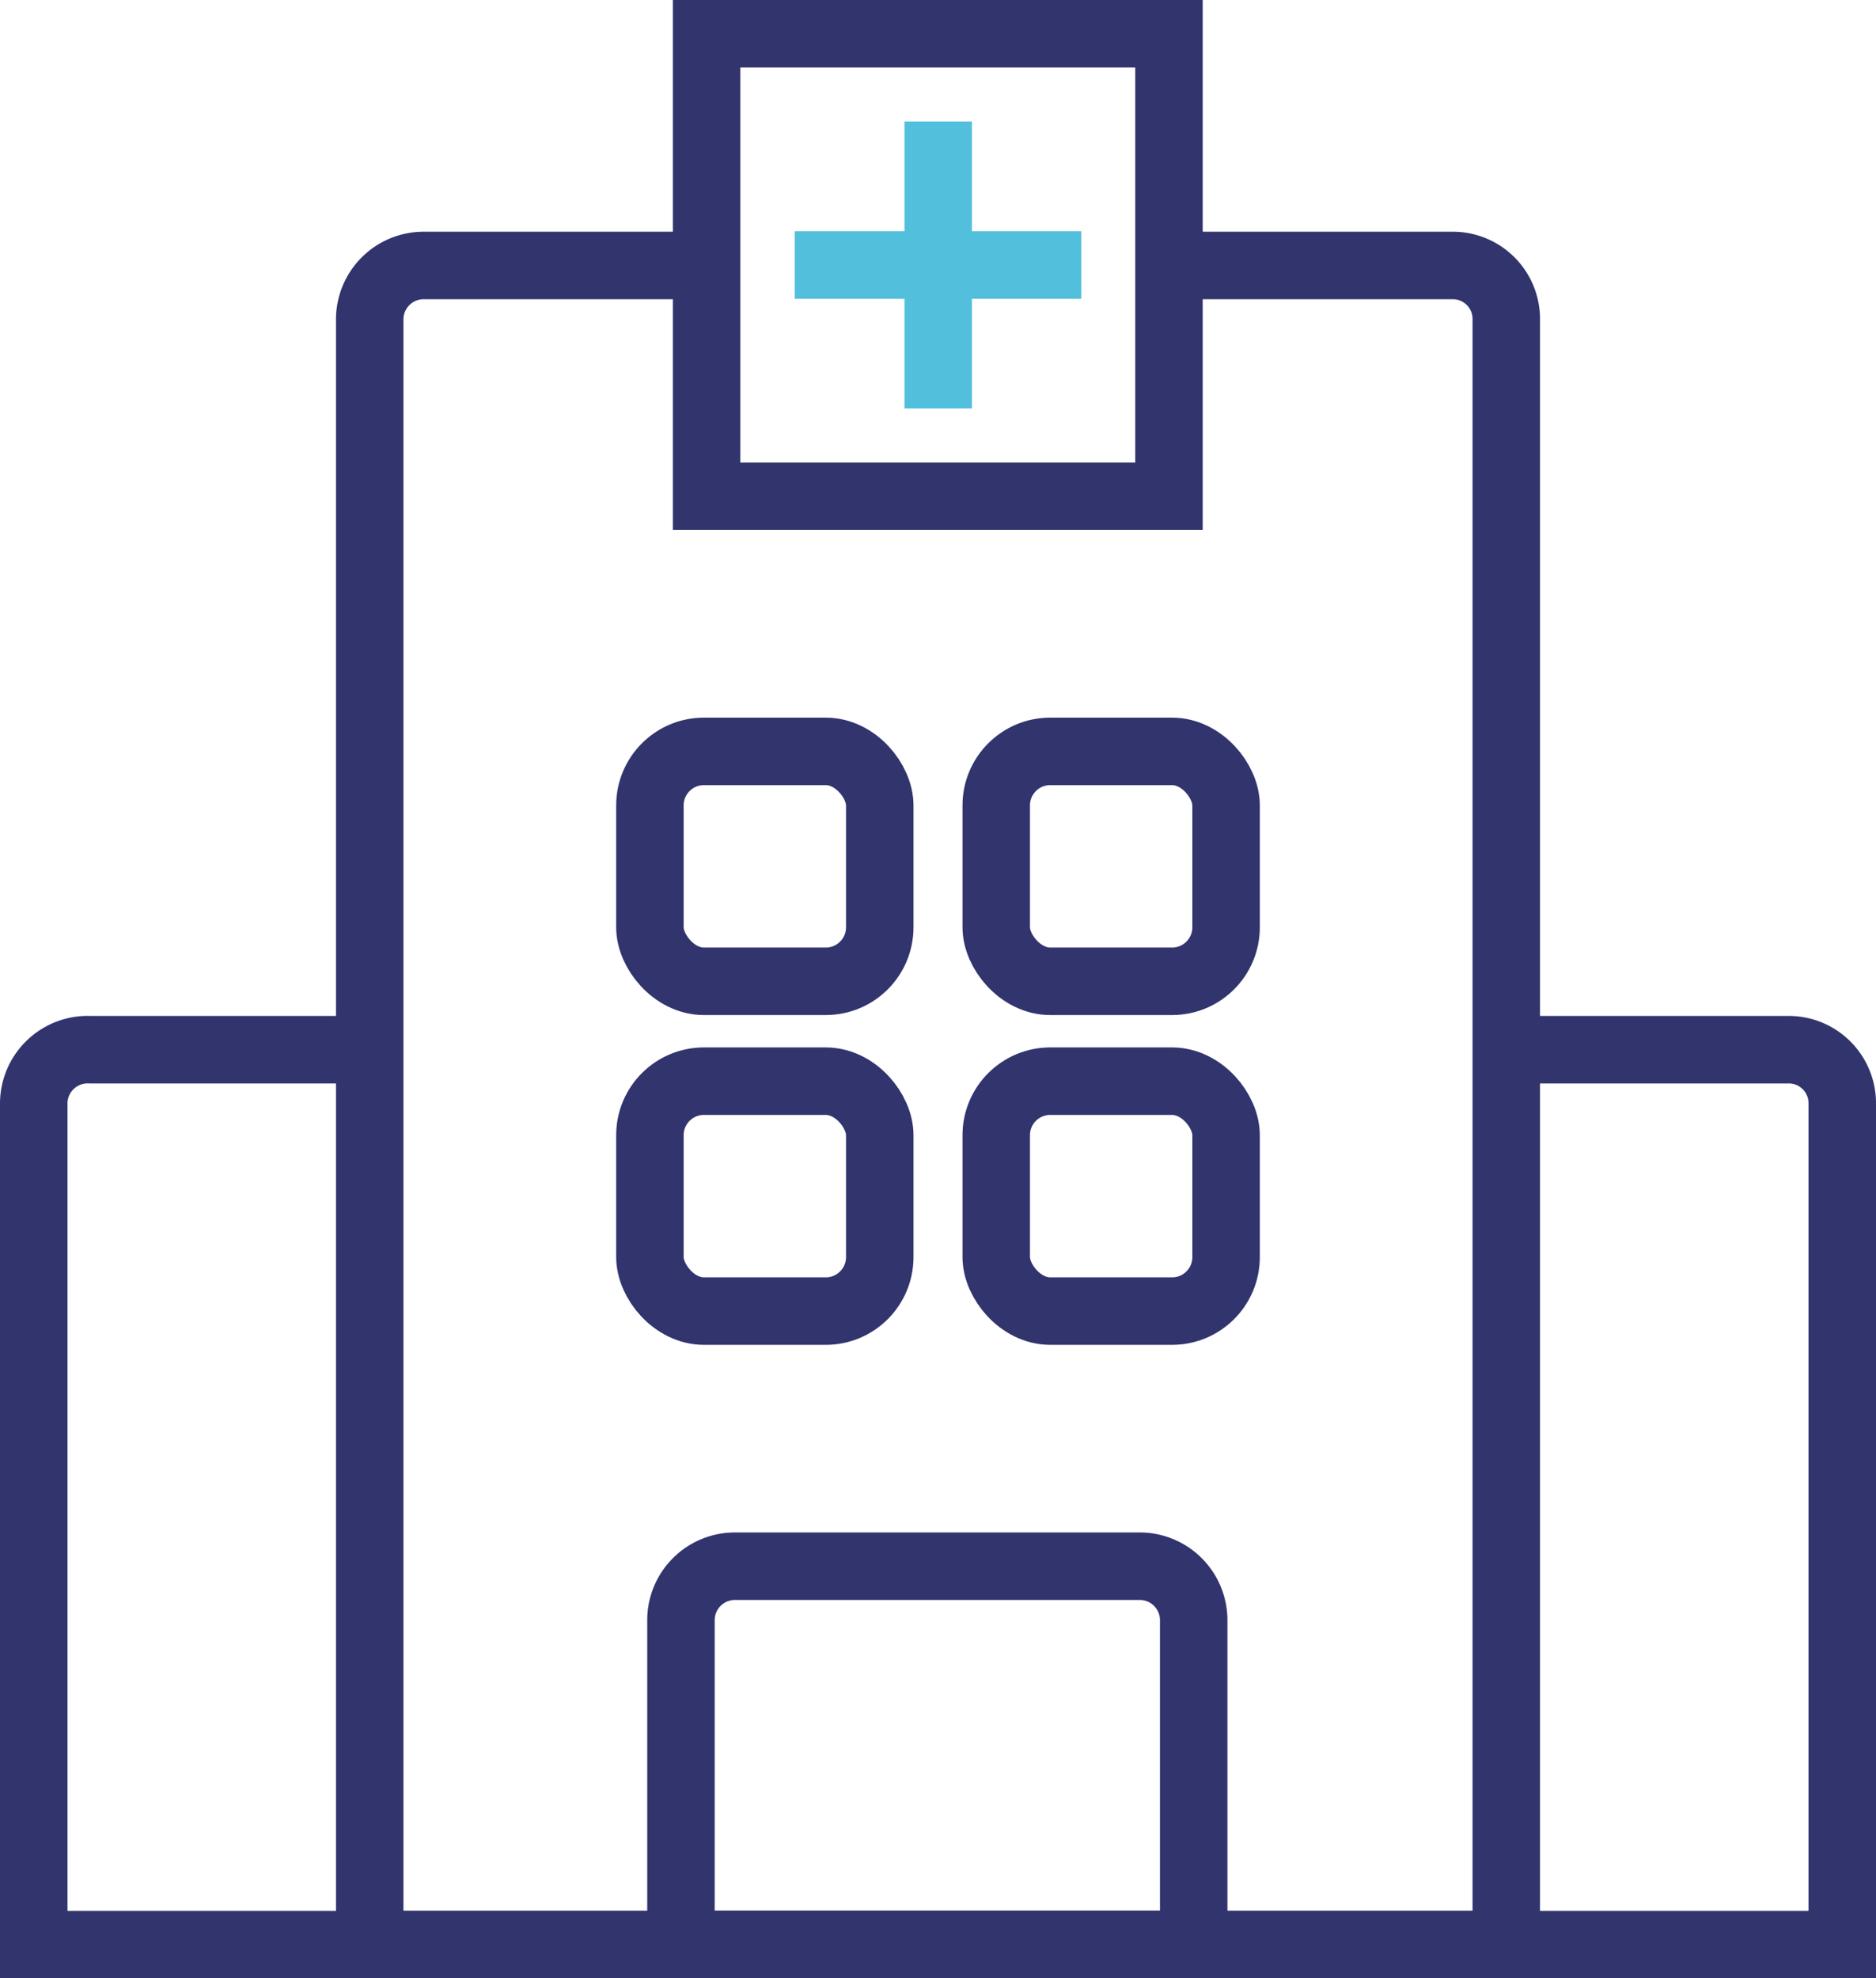 <svg xmlns="http://www.w3.org/2000/svg" viewBox="0 0 41.71 43.97"><defs><style>.cls-1,.cls-2{fill:none;stroke-miterlimit:10;stroke-width:1.5px;}.cls-1{stroke:#31346d;}.cls-2{stroke:#52c0dc;}</style></defs><g id="Layer_2" data-name="Layer 2"><g id="Layer_2-2" data-name="Layer 2"><path class="cls-1" d="M33.49,23.33h6.27a1.19,1.19,0,0,1,1.2,1.2V43.22H.75V24.53A1.2,1.2,0,0,1,2,23.33H8.22"/><path class="cls-1" d="M26,5.9h6.29a1.19,1.19,0,0,1,1.2,1.2V43.22H8.22V7.1a1.2,1.2,0,0,1,1.2-1.2h6.29"/><rect class="cls-1" x="15.71" y="0.75" width="10.28" height="10.28"/><path class="cls-1" d="M16.34,34.81h9a1.2,1.2,0,0,1,1.2,1.2v7.21a0,0,0,0,1,0,0H15.14a0,0,0,0,1,0,0V36A1.2,1.2,0,0,1,16.34,34.81Z"/><rect class="cls-1" x="14.45" y="16.7" width="5.11" height="5.11" rx="1.2"/><rect class="cls-1" x="22.15" y="16.7" width="5.11" height="5.11" rx="1.2"/><rect class="cls-1" x="14.45" y="24.03" width="5.11" height="5.11" rx="1.2"/><rect class="cls-1" x="22.15" y="24.03" width="5.11" height="5.11" rx="1.2"/><line class="cls-2" x1="17.67" y1="5.89" x2="24.04" y2="5.89"/><line class="cls-2" x1="20.86" y1="2.7" x2="20.86" y2="9.08"/></g></g></svg>